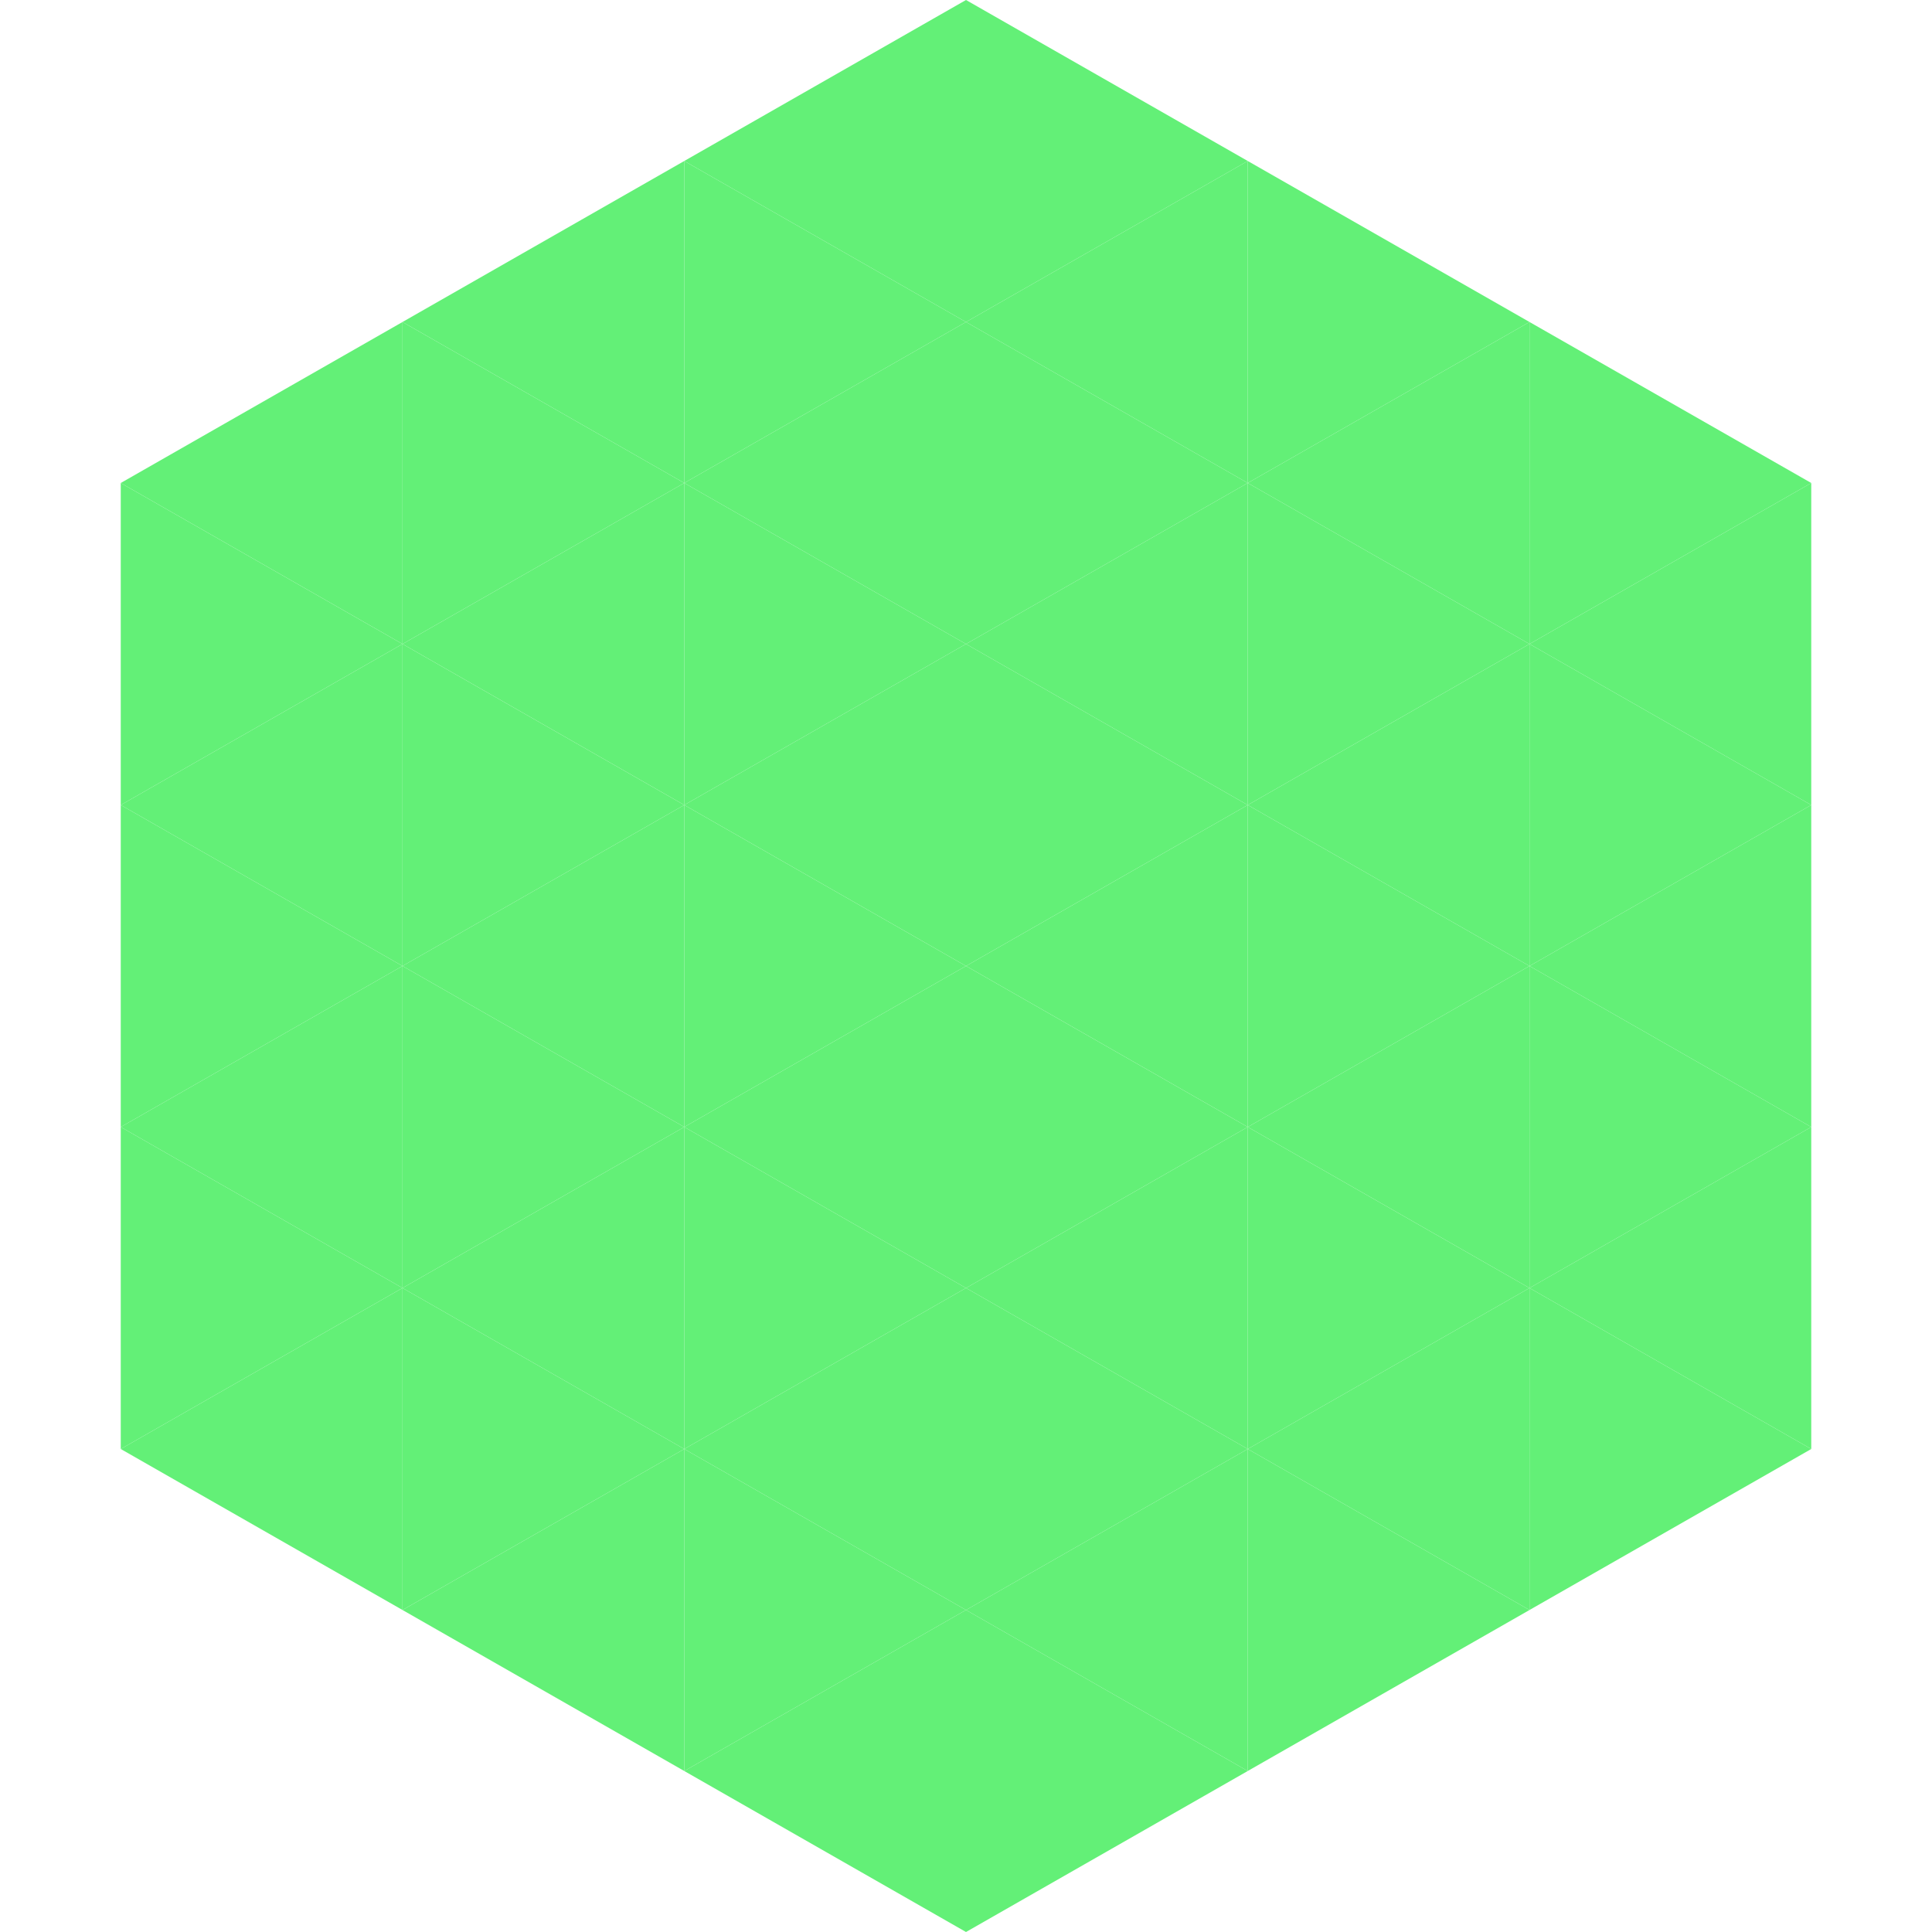 <?xml version="1.0"?>
<!-- Generated by SVGo -->
<svg width="240" height="240"
     xmlns="http://www.w3.org/2000/svg"
     xmlns:xlink="http://www.w3.org/1999/xlink">
<polygon points="50,40 15,60 50,80" style="fill:rgb(99,240,119)" />
<polygon points="190,40 225,60 190,80" style="fill:rgb(99,240,119)" />
<polygon points="15,60 50,80 15,100" style="fill:rgb(99,240,119)" />
<polygon points="225,60 190,80 225,100" style="fill:rgb(99,240,119)" />
<polygon points="50,80 15,100 50,120" style="fill:rgb(99,240,119)" />
<polygon points="190,80 225,100 190,120" style="fill:rgb(99,240,119)" />
<polygon points="15,100 50,120 15,140" style="fill:rgb(99,240,119)" />
<polygon points="225,100 190,120 225,140" style="fill:rgb(99,240,119)" />
<polygon points="50,120 15,140 50,160" style="fill:rgb(99,240,119)" />
<polygon points="190,120 225,140 190,160" style="fill:rgb(99,240,119)" />
<polygon points="15,140 50,160 15,180" style="fill:rgb(99,240,119)" />
<polygon points="225,140 190,160 225,180" style="fill:rgb(99,240,119)" />
<polygon points="50,160 15,180 50,200" style="fill:rgb(99,240,119)" />
<polygon points="190,160 225,180 190,200" style="fill:rgb(99,240,119)" />
<polygon points="15,180 50,200 15,220" style="fill:rgb(255,255,255); fill-opacity:0" />
<polygon points="225,180 190,200 225,220" style="fill:rgb(255,255,255); fill-opacity:0" />
<polygon points="50,0 85,20 50,40" style="fill:rgb(255,255,255); fill-opacity:0" />
<polygon points="190,0 155,20 190,40" style="fill:rgb(255,255,255); fill-opacity:0" />
<polygon points="85,20 50,40 85,60" style="fill:rgb(99,240,119)" />
<polygon points="155,20 190,40 155,60" style="fill:rgb(99,240,119)" />
<polygon points="50,40 85,60 50,80" style="fill:rgb(99,240,119)" />
<polygon points="190,40 155,60 190,80" style="fill:rgb(99,240,119)" />
<polygon points="85,60 50,80 85,100" style="fill:rgb(99,240,119)" />
<polygon points="155,60 190,80 155,100" style="fill:rgb(99,240,119)" />
<polygon points="50,80 85,100 50,120" style="fill:rgb(99,240,119)" />
<polygon points="190,80 155,100 190,120" style="fill:rgb(99,240,119)" />
<polygon points="85,100 50,120 85,140" style="fill:rgb(99,240,119)" />
<polygon points="155,100 190,120 155,140" style="fill:rgb(99,240,119)" />
<polygon points="50,120 85,140 50,160" style="fill:rgb(99,240,119)" />
<polygon points="190,120 155,140 190,160" style="fill:rgb(99,240,119)" />
<polygon points="85,140 50,160 85,180" style="fill:rgb(99,240,119)" />
<polygon points="155,140 190,160 155,180" style="fill:rgb(99,240,119)" />
<polygon points="50,160 85,180 50,200" style="fill:rgb(99,240,119)" />
<polygon points="190,160 155,180 190,200" style="fill:rgb(99,240,119)" />
<polygon points="85,180 50,200 85,220" style="fill:rgb(99,240,119)" />
<polygon points="155,180 190,200 155,220" style="fill:rgb(99,240,119)" />
<polygon points="120,0 85,20 120,40" style="fill:rgb(99,240,119)" />
<polygon points="120,0 155,20 120,40" style="fill:rgb(99,240,119)" />
<polygon points="85,20 120,40 85,60" style="fill:rgb(99,240,119)" />
<polygon points="155,20 120,40 155,60" style="fill:rgb(99,240,119)" />
<polygon points="120,40 85,60 120,80" style="fill:rgb(99,240,119)" />
<polygon points="120,40 155,60 120,80" style="fill:rgb(99,240,119)" />
<polygon points="85,60 120,80 85,100" style="fill:rgb(99,240,119)" />
<polygon points="155,60 120,80 155,100" style="fill:rgb(99,240,119)" />
<polygon points="120,80 85,100 120,120" style="fill:rgb(99,240,119)" />
<polygon points="120,80 155,100 120,120" style="fill:rgb(99,240,119)" />
<polygon points="85,100 120,120 85,140" style="fill:rgb(99,240,119)" />
<polygon points="155,100 120,120 155,140" style="fill:rgb(99,240,119)" />
<polygon points="120,120 85,140 120,160" style="fill:rgb(99,240,119)" />
<polygon points="120,120 155,140 120,160" style="fill:rgb(99,240,119)" />
<polygon points="85,140 120,160 85,180" style="fill:rgb(99,240,119)" />
<polygon points="155,140 120,160 155,180" style="fill:rgb(99,240,119)" />
<polygon points="120,160 85,180 120,200" style="fill:rgb(99,240,119)" />
<polygon points="120,160 155,180 120,200" style="fill:rgb(99,240,119)" />
<polygon points="85,180 120,200 85,220" style="fill:rgb(99,240,119)" />
<polygon points="155,180 120,200 155,220" style="fill:rgb(99,240,119)" />
<polygon points="120,200 85,220 120,240" style="fill:rgb(99,240,119)" />
<polygon points="120,200 155,220 120,240" style="fill:rgb(99,240,119)" />
<polygon points="85,220 120,240 85,260" style="fill:rgb(255,255,255); fill-opacity:0" />
<polygon points="155,220 120,240 155,260" style="fill:rgb(255,255,255); fill-opacity:0" />
</svg>

